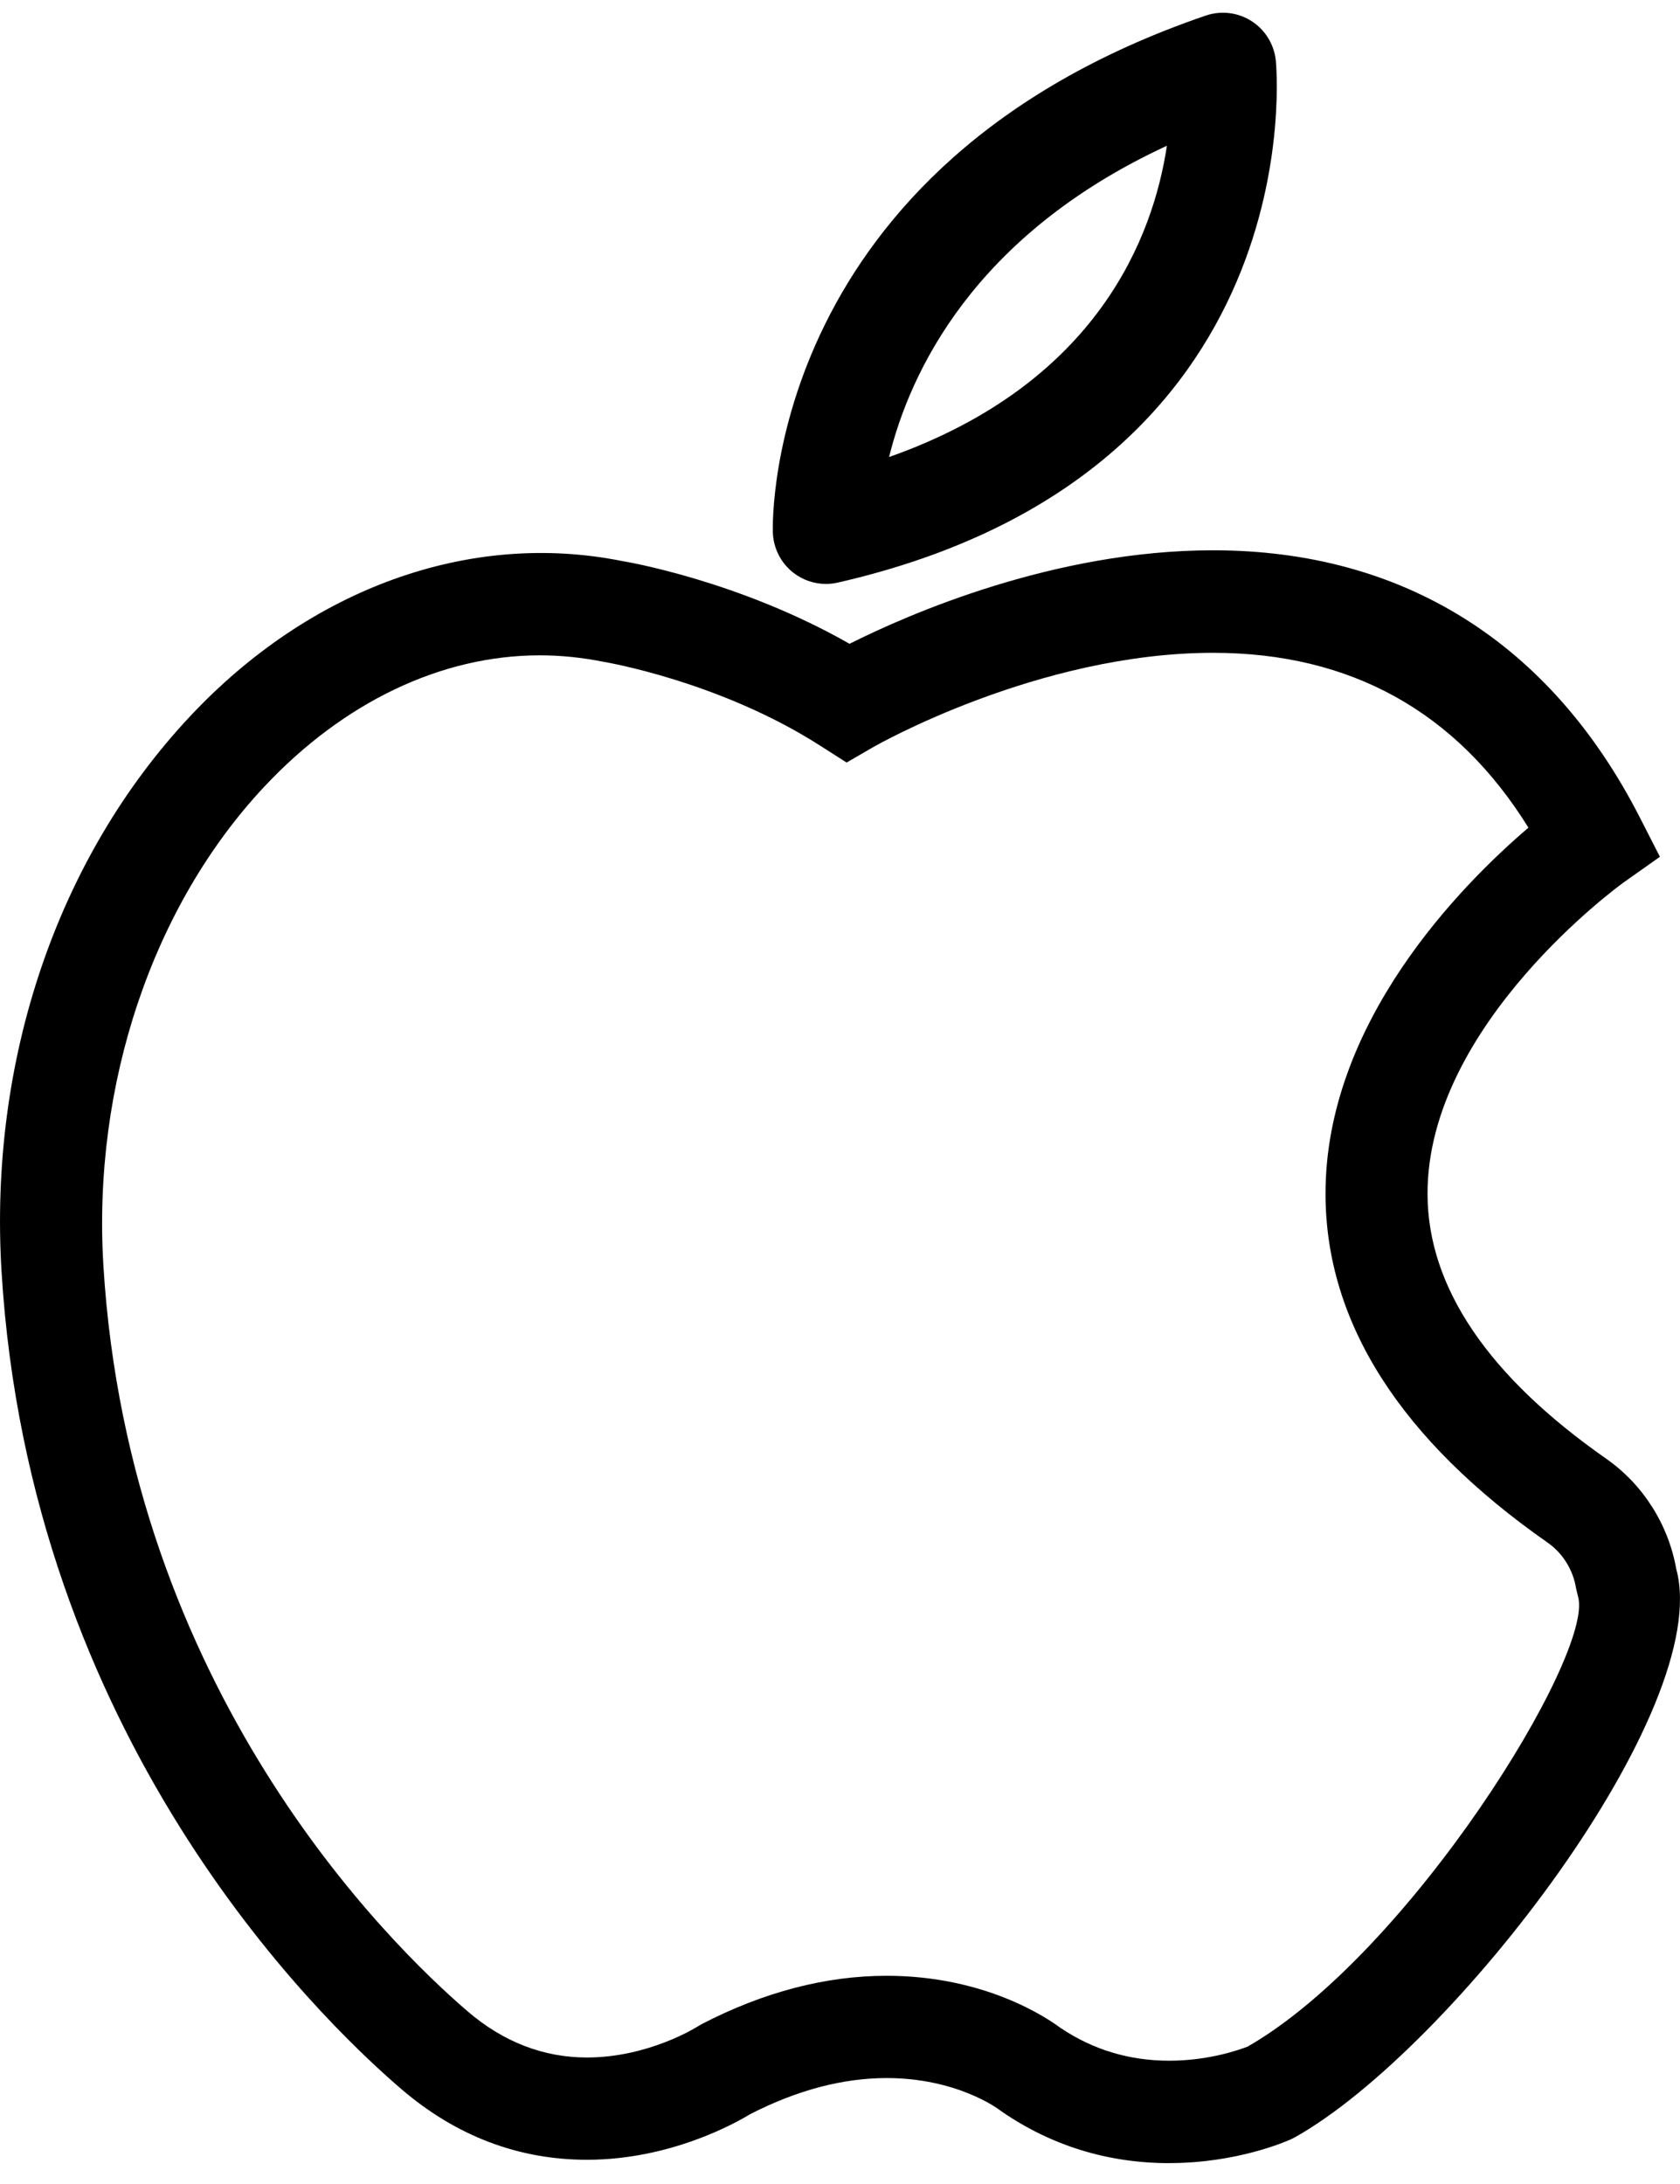 <svg height="65" viewBox="0 0 50 65" width="50" xmlns="http://www.w3.org/2000/svg"><g transform="translate(0 .379)"><path d="m34.799 64c-1.818 0-3.492-.514-4.972-1.526l-.09-.065c-.037-.028-1.264-.941-3.348-.941-1.305 0-2.671.361-4.062 1.074-.422.259-2.37 1.358-4.858 1.358-2.04 0-3.9-.709-5.528-2.107-2.578-2.213-11.055-10.508-11.895-24.327-.383-6.292 1.662-12.315 5.61-16.525 3.581-3.819 8.326-5.532 12.86-4.622.103.015 3.473.582 6.768 2.463 1.749-.878 6.091-2.783 10.819-2.783 5.648 0 10.039 2.747 12.697 7.943l.602 1.179-1.079.763c-.057.04-5.858 4.224-5.837 9.285.011 2.759 1.797 5.404 5.31 7.861 1.101.768 1.859 1.963 2.093 3.29 1.131 4.143-6.669 14.278-11.342 16.907l-.115.059c-.16.073-1.622.713-3.633.713zm-3.231-4.022c.96.647 2.046.974 3.231.974 1.19 0 2.115-.335 2.337-.422 4.816-2.769 10.308-11.667 9.832-13.383l-.06-.246c-.086-.553-.395-1.052-.847-1.368-4.378-3.061-6.602-6.547-6.611-10.363-.013-5.116 4.036-9.205 6.039-10.916-2.142-3.454-5.294-5.204-9.385-5.204-5.207 0-10.061 2.775-10.109 2.803l-.799.463-.779-.498c-2.994-1.919-6.408-2.493-6.442-2.498-.667-.133-1.291-.195-1.911-.195-2.923 0-5.834 1.388-8.196 3.907-3.327 3.547-5.117 8.874-4.791 14.251.767 12.622 8.49 20.181 10.839 22.198 1.062.912 2.258 1.375 3.553 1.375 1.834 0 3.265-.905 3.278-.913l.134-.079c1.844-.956 3.696-1.44 5.508-1.44 2.944 0 4.794 1.266 5.18 1.557z"/><path d="m24.583 17c-.348 0-.691-.115-.971-.333-.375-.292-.599-.737-.611-1.212-.013-.443-.141-10.916 12.884-15.37.455-.155.954-.096 1.359.161.404.257.671.684.725 1.162.015.123 1.221 12.289-13.034 15.552-.117.026-.235.04-.352.04zm10.146-13.041c-5.767 2.668-7.653 6.767-8.268 9.264 6.233-2.2 7.868-6.596 8.268-9.264z"/></g></svg>
